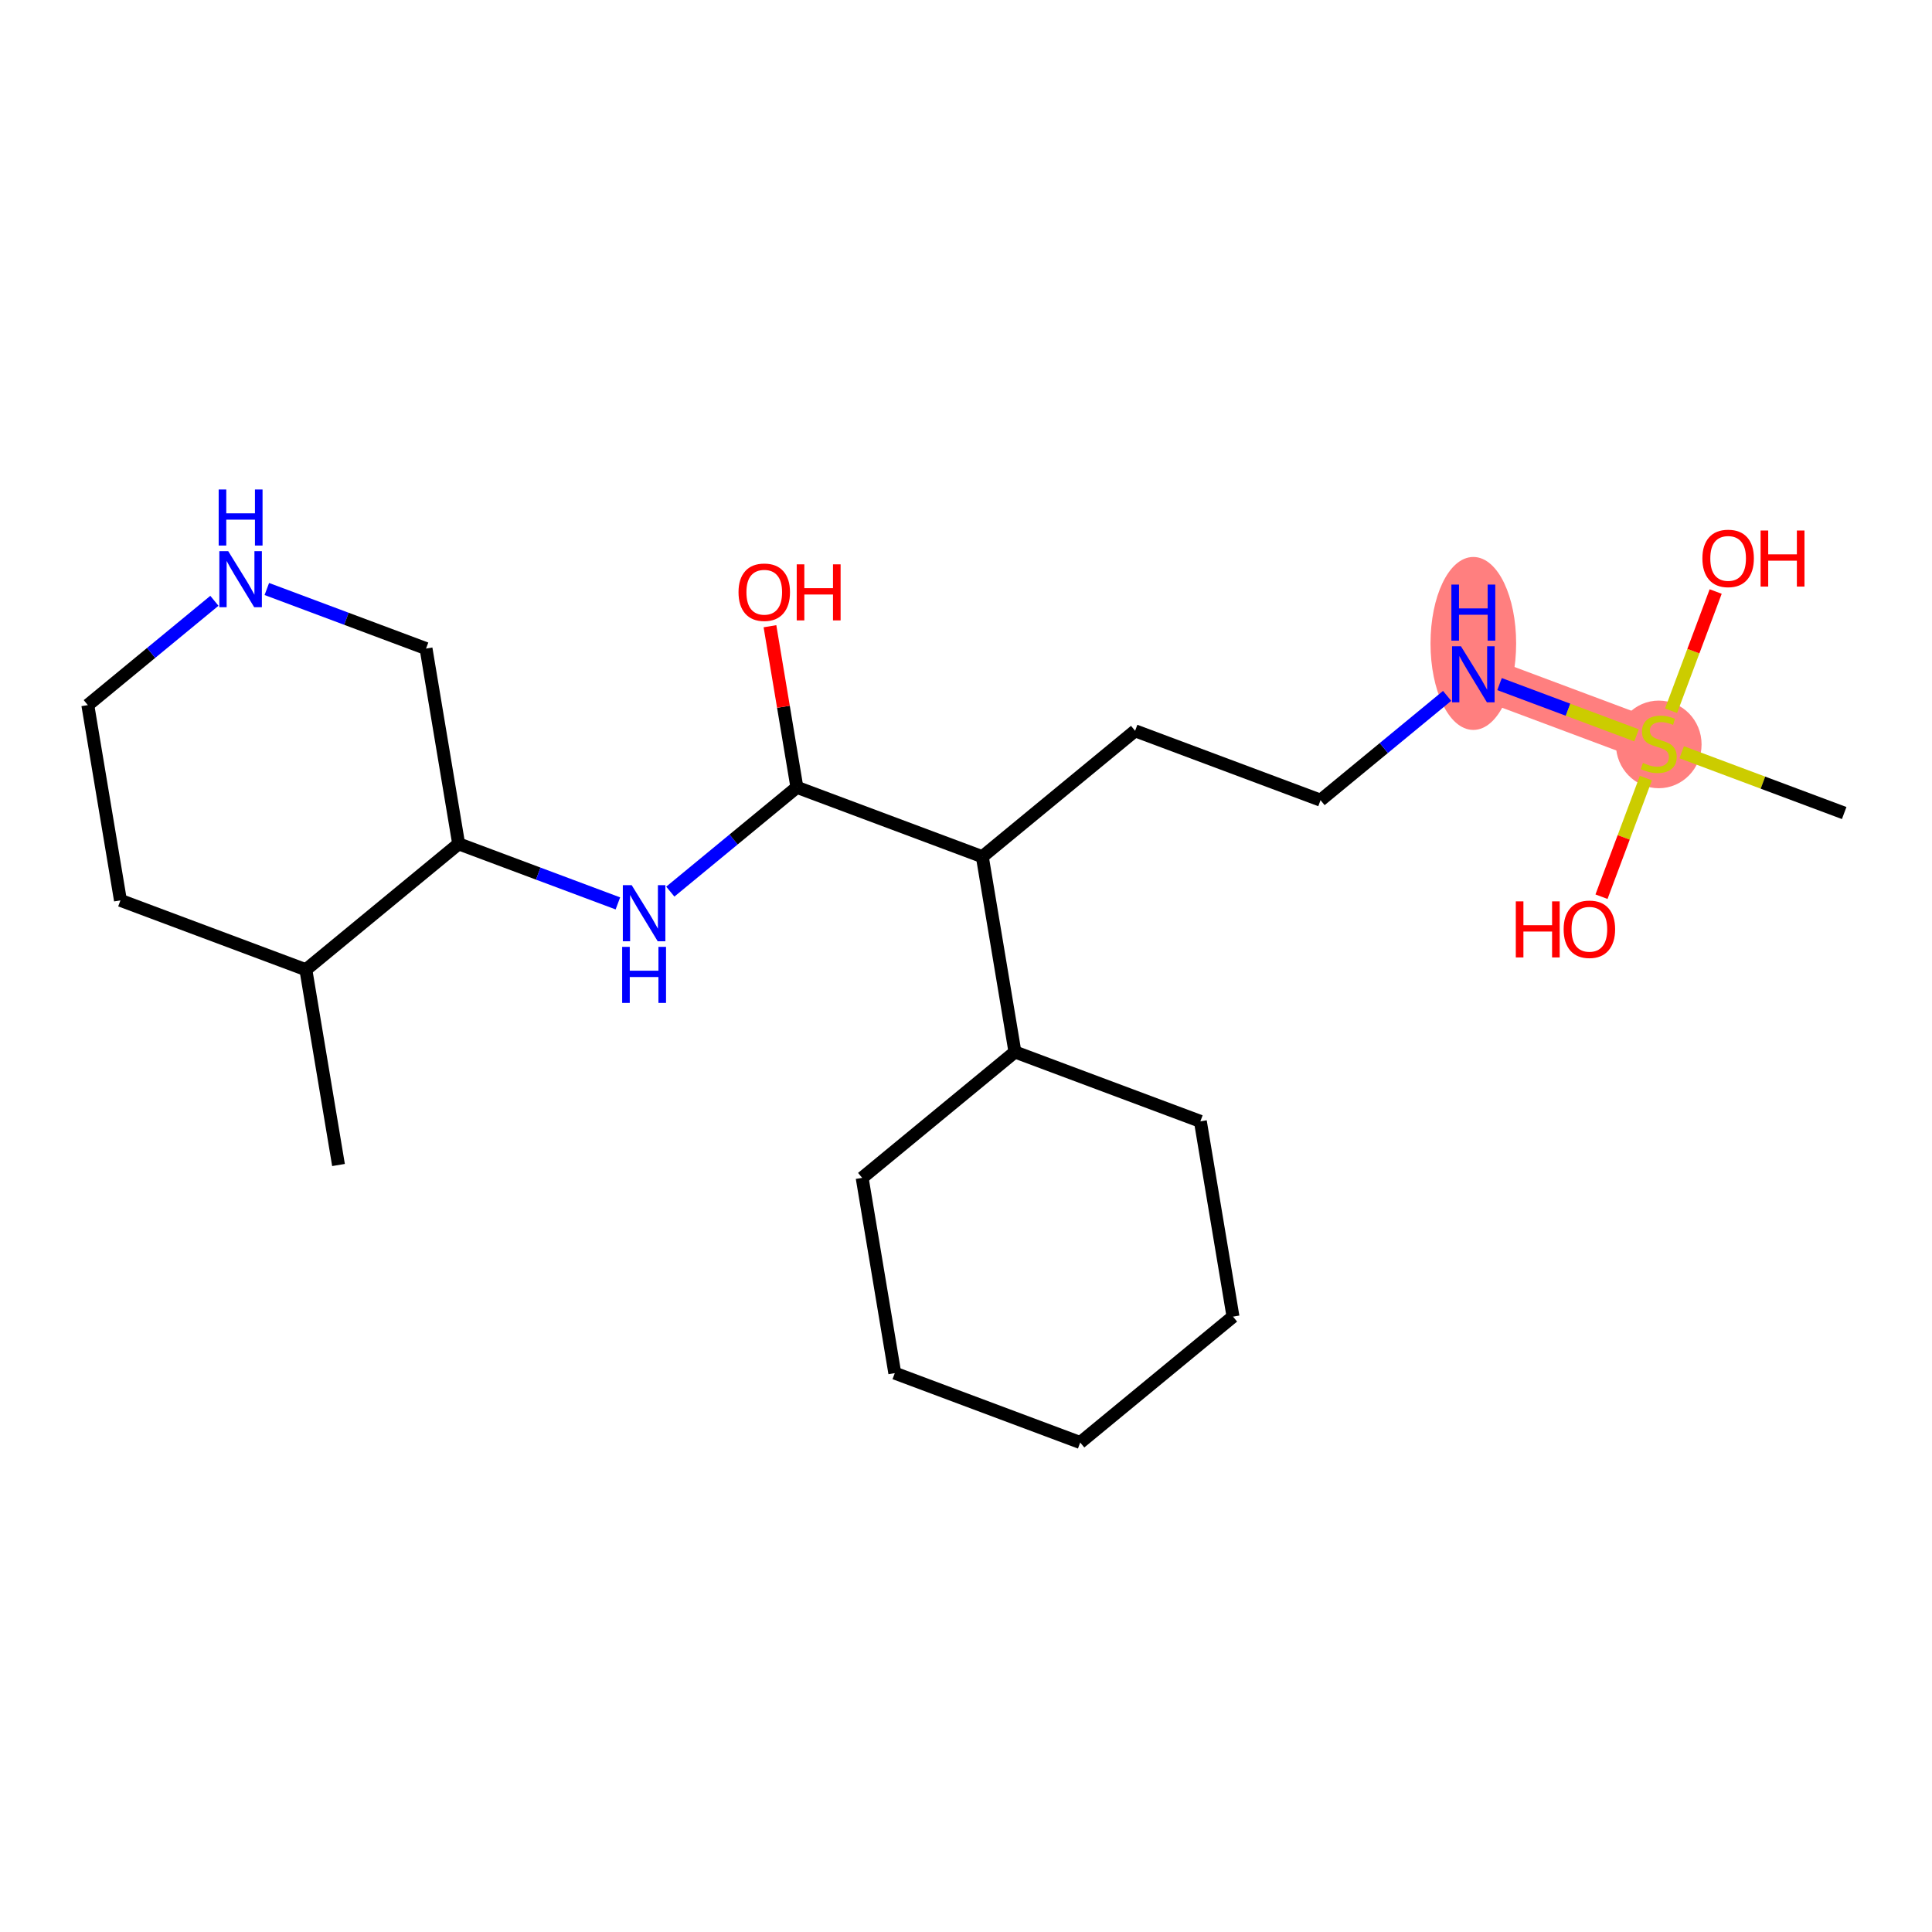 <?xml version='1.0' encoding='iso-8859-1'?>
<svg version='1.1' baseProfile='full'
              xmlns='http://www.w3.org/2000/svg'
                      xmlns:rdkit='http://www.rdkit.org/xml'
                      xmlns:xlink='http://www.w3.org/1999/xlink'
                  xml:space='preserve'
width='300px' height='300px' viewBox='0 0 300 300'>
<!-- END OF HEADER -->
<rect style='opacity:1.0;fill:#FFFFFF;stroke:none' width='300' height='300' x='0' y='0'> </rect>
<rect style='opacity:1.0;fill:#FFFFFF;stroke:none' width='300' height='300' x='0' y='0'> </rect>
<path d='M 228.778,104.703 L 257.571,115.475' style='fill:none;fill-rule:evenodd;stroke:#FF7F7F;stroke-width:6.6px;stroke-linecap:butt;stroke-linejoin:miter;stroke-opacity:1' />
<ellipse cx='228.778' cy='99.914' rx='6.148' ry='12.928'  style='fill:#FF7F7F;fill-rule:evenodd;stroke:#FF7F7F;stroke-width:1.0px;stroke-linecap:butt;stroke-linejoin:miter;stroke-opacity:1' />
<ellipse cx='257.571' cy='115.592' rx='6.148' ry='6.304'  style='fill:#FF7F7F;fill-rule:evenodd;stroke:#FF7F7F;stroke-width:1.0px;stroke-linecap:butt;stroke-linejoin:miter;stroke-opacity:1' />
<path class='bond-0 atom-0 atom-1' d='M 52.563,180.902 L 47.496,150.58' style='fill:none;fill-rule:evenodd;stroke:#000000;stroke-width:2.0px;stroke-linecap:butt;stroke-linejoin:miter;stroke-opacity:1' />
<path class='bond-1 atom-1 atom-2' d='M 47.496,150.58 L 18.703,139.808' style='fill:none;fill-rule:evenodd;stroke:#000000;stroke-width:2.0px;stroke-linecap:butt;stroke-linejoin:miter;stroke-opacity:1' />
<path class='bond-23 atom-6 atom-1' d='M 71.222,131.031 L 47.496,150.58' style='fill:none;fill-rule:evenodd;stroke:#000000;stroke-width:2.0px;stroke-linecap:butt;stroke-linejoin:miter;stroke-opacity:1' />
<path class='bond-2 atom-2 atom-3' d='M 18.703,139.808 L 13.636,109.486' style='fill:none;fill-rule:evenodd;stroke:#000000;stroke-width:2.0px;stroke-linecap:butt;stroke-linejoin:miter;stroke-opacity:1' />
<path class='bond-3 atom-3 atom-4' d='M 13.636,109.486 L 23.464,101.388' style='fill:none;fill-rule:evenodd;stroke:#000000;stroke-width:2.0px;stroke-linecap:butt;stroke-linejoin:miter;stroke-opacity:1' />
<path class='bond-3 atom-3 atom-4' d='M 23.464,101.388 L 33.292,93.291' style='fill:none;fill-rule:evenodd;stroke:#0000FF;stroke-width:2.0px;stroke-linecap:butt;stroke-linejoin:miter;stroke-opacity:1' />
<path class='bond-4 atom-4 atom-5' d='M 41.432,91.46 L 53.794,96.085' style='fill:none;fill-rule:evenodd;stroke:#0000FF;stroke-width:2.0px;stroke-linecap:butt;stroke-linejoin:miter;stroke-opacity:1' />
<path class='bond-4 atom-4 atom-5' d='M 53.794,96.085 L 66.155,100.71' style='fill:none;fill-rule:evenodd;stroke:#000000;stroke-width:2.0px;stroke-linecap:butt;stroke-linejoin:miter;stroke-opacity:1' />
<path class='bond-5 atom-5 atom-6' d='M 66.155,100.71 L 71.222,131.031' style='fill:none;fill-rule:evenodd;stroke:#000000;stroke-width:2.0px;stroke-linecap:butt;stroke-linejoin:miter;stroke-opacity:1' />
<path class='bond-6 atom-6 atom-7' d='M 71.222,131.031 L 83.583,135.656' style='fill:none;fill-rule:evenodd;stroke:#000000;stroke-width:2.0px;stroke-linecap:butt;stroke-linejoin:miter;stroke-opacity:1' />
<path class='bond-6 atom-6 atom-7' d='M 83.583,135.656 L 95.945,140.281' style='fill:none;fill-rule:evenodd;stroke:#0000FF;stroke-width:2.0px;stroke-linecap:butt;stroke-linejoin:miter;stroke-opacity:1' />
<path class='bond-7 atom-7 atom-8' d='M 104.085,138.45 L 113.913,130.353' style='fill:none;fill-rule:evenodd;stroke:#0000FF;stroke-width:2.0px;stroke-linecap:butt;stroke-linejoin:miter;stroke-opacity:1' />
<path class='bond-7 atom-7 atom-8' d='M 113.913,130.353 L 123.741,122.255' style='fill:none;fill-rule:evenodd;stroke:#000000;stroke-width:2.0px;stroke-linecap:butt;stroke-linejoin:miter;stroke-opacity:1' />
<path class='bond-8 atom-8 atom-9' d='M 123.741,122.255 L 121.651,109.747' style='fill:none;fill-rule:evenodd;stroke:#000000;stroke-width:2.0px;stroke-linecap:butt;stroke-linejoin:miter;stroke-opacity:1' />
<path class='bond-8 atom-8 atom-9' d='M 121.651,109.747 L 119.56,97.24' style='fill:none;fill-rule:evenodd;stroke:#FF0000;stroke-width:2.0px;stroke-linecap:butt;stroke-linejoin:miter;stroke-opacity:1' />
<path class='bond-9 atom-8 atom-10' d='M 123.741,122.255 L 152.533,133.028' style='fill:none;fill-rule:evenodd;stroke:#000000;stroke-width:2.0px;stroke-linecap:butt;stroke-linejoin:miter;stroke-opacity:1' />
<path class='bond-10 atom-10 atom-11' d='M 152.533,133.028 L 176.259,113.479' style='fill:none;fill-rule:evenodd;stroke:#000000;stroke-width:2.0px;stroke-linecap:butt;stroke-linejoin:miter;stroke-opacity:1' />
<path class='bond-17 atom-10 atom-18' d='M 152.533,133.028 L 157.6,163.35' style='fill:none;fill-rule:evenodd;stroke:#000000;stroke-width:2.0px;stroke-linecap:butt;stroke-linejoin:miter;stroke-opacity:1' />
<path class='bond-11 atom-11 atom-12' d='M 176.259,113.479 L 205.052,124.252' style='fill:none;fill-rule:evenodd;stroke:#000000;stroke-width:2.0px;stroke-linecap:butt;stroke-linejoin:miter;stroke-opacity:1' />
<path class='bond-12 atom-12 atom-13' d='M 205.052,124.252 L 214.88,116.154' style='fill:none;fill-rule:evenodd;stroke:#000000;stroke-width:2.0px;stroke-linecap:butt;stroke-linejoin:miter;stroke-opacity:1' />
<path class='bond-12 atom-12 atom-13' d='M 214.88,116.154 L 224.708,108.056' style='fill:none;fill-rule:evenodd;stroke:#0000FF;stroke-width:2.0px;stroke-linecap:butt;stroke-linejoin:miter;stroke-opacity:1' />
<path class='bond-13 atom-13 atom-14' d='M 232.848,106.226 L 243.484,110.205' style='fill:none;fill-rule:evenodd;stroke:#0000FF;stroke-width:2.0px;stroke-linecap:butt;stroke-linejoin:miter;stroke-opacity:1' />
<path class='bond-13 atom-13 atom-14' d='M 243.484,110.205 L 254.12,114.184' style='fill:none;fill-rule:evenodd;stroke:#CCCC00;stroke-width:2.0px;stroke-linecap:butt;stroke-linejoin:miter;stroke-opacity:1' />
<path class='bond-14 atom-14 atom-15' d='M 261.131,116.807 L 273.747,121.528' style='fill:none;fill-rule:evenodd;stroke:#CCCC00;stroke-width:2.0px;stroke-linecap:butt;stroke-linejoin:miter;stroke-opacity:1' />
<path class='bond-14 atom-14 atom-15' d='M 273.747,121.528 L 286.364,126.248' style='fill:none;fill-rule:evenodd;stroke:#000000;stroke-width:2.0px;stroke-linecap:butt;stroke-linejoin:miter;stroke-opacity:1' />
<path class='bond-15 atom-14 atom-16' d='M 255.572,120.818 L 252.126,130.029' style='fill:none;fill-rule:evenodd;stroke:#CCCC00;stroke-width:2.0px;stroke-linecap:butt;stroke-linejoin:miter;stroke-opacity:1' />
<path class='bond-15 atom-14 atom-16' d='M 252.126,130.029 L 248.679,139.24' style='fill:none;fill-rule:evenodd;stroke:#FF0000;stroke-width:2.0px;stroke-linecap:butt;stroke-linejoin:miter;stroke-opacity:1' />
<path class='bond-16 atom-14 atom-17' d='M 259.482,110.366 L 262.946,101.109' style='fill:none;fill-rule:evenodd;stroke:#CCCC00;stroke-width:2.0px;stroke-linecap:butt;stroke-linejoin:miter;stroke-opacity:1' />
<path class='bond-16 atom-14 atom-17' d='M 262.946,101.109 L 266.409,91.852' style='fill:none;fill-rule:evenodd;stroke:#FF0000;stroke-width:2.0px;stroke-linecap:butt;stroke-linejoin:miter;stroke-opacity:1' />
<path class='bond-18 atom-18 atom-19' d='M 157.6,163.35 L 133.875,182.898' style='fill:none;fill-rule:evenodd;stroke:#000000;stroke-width:2.0px;stroke-linecap:butt;stroke-linejoin:miter;stroke-opacity:1' />
<path class='bond-24 atom-23 atom-18' d='M 186.393,174.122 L 157.6,163.35' style='fill:none;fill-rule:evenodd;stroke:#000000;stroke-width:2.0px;stroke-linecap:butt;stroke-linejoin:miter;stroke-opacity:1' />
<path class='bond-19 atom-19 atom-20' d='M 133.875,182.898 L 138.942,213.22' style='fill:none;fill-rule:evenodd;stroke:#000000;stroke-width:2.0px;stroke-linecap:butt;stroke-linejoin:miter;stroke-opacity:1' />
<path class='bond-20 atom-20 atom-21' d='M 138.942,213.22 L 167.734,223.993' style='fill:none;fill-rule:evenodd;stroke:#000000;stroke-width:2.0px;stroke-linecap:butt;stroke-linejoin:miter;stroke-opacity:1' />
<path class='bond-21 atom-21 atom-22' d='M 167.734,223.993 L 191.46,204.444' style='fill:none;fill-rule:evenodd;stroke:#000000;stroke-width:2.0px;stroke-linecap:butt;stroke-linejoin:miter;stroke-opacity:1' />
<path class='bond-22 atom-22 atom-23' d='M 191.46,204.444 L 186.393,174.122' style='fill:none;fill-rule:evenodd;stroke:#000000;stroke-width:2.0px;stroke-linecap:butt;stroke-linejoin:miter;stroke-opacity:1' />
<path  class='atom-4' d='M 35.438 85.584
L 38.291 90.195
Q 38.574 90.65, 39.028 91.474
Q 39.483 92.298, 39.508 92.347
L 39.508 85.584
L 40.664 85.584
L 40.664 94.29
L 39.471 94.29
L 36.409 89.248
Q 36.053 88.658, 35.671 87.982
Q 35.303 87.305, 35.192 87.096
L 35.192 94.29
L 34.06 94.29
L 34.06 85.584
L 35.438 85.584
' fill='#0000FF'/>
<path  class='atom-4' d='M 33.956 76.007
L 35.136 76.007
L 35.136 79.709
L 39.588 79.709
L 39.588 76.007
L 40.768 76.007
L 40.768 84.713
L 39.588 84.713
L 39.588 80.692
L 35.136 80.692
L 35.136 84.713
L 33.956 84.713
L 33.956 76.007
' fill='#0000FF'/>
<path  class='atom-7' d='M 98.09 137.451
L 100.943 142.062
Q 101.226 142.517, 101.681 143.341
Q 102.136 144.165, 102.161 144.214
L 102.161 137.451
L 103.317 137.451
L 103.317 146.157
L 102.124 146.157
L 99.062 141.115
Q 98.705 140.525, 98.324 139.849
Q 97.955 139.173, 97.844 138.964
L 97.844 146.157
L 96.713 146.157
L 96.713 137.451
L 98.09 137.451
' fill='#0000FF'/>
<path  class='atom-7' d='M 96.609 147.028
L 97.789 147.028
L 97.789 150.729
L 102.241 150.729
L 102.241 147.028
L 103.421 147.028
L 103.421 155.734
L 102.241 155.734
L 102.241 151.713
L 97.789 151.713
L 97.789 155.734
L 96.609 155.734
L 96.609 147.028
' fill='#0000FF'/>
<path  class='atom-9' d='M 114.677 91.958
Q 114.677 89.868, 115.71 88.699
Q 116.743 87.531, 118.674 87.531
Q 120.604 87.531, 121.637 88.699
Q 122.67 89.868, 122.67 91.958
Q 122.67 94.073, 121.625 95.278
Q 120.58 96.471, 118.674 96.471
Q 116.755 96.471, 115.71 95.278
Q 114.677 94.085, 114.677 91.958
M 118.674 95.487
Q 120.002 95.487, 120.715 94.602
Q 121.44 93.704, 121.44 91.958
Q 121.44 90.249, 120.715 89.388
Q 120.002 88.515, 118.674 88.515
Q 117.346 88.515, 116.62 89.376
Q 115.907 90.237, 115.907 91.958
Q 115.907 93.716, 116.62 94.602
Q 117.346 95.487, 118.674 95.487
' fill='#FF0000'/>
<path  class='atom-9' d='M 123.715 87.63
L 124.896 87.63
L 124.896 91.331
L 129.347 91.331
L 129.347 87.63
L 130.528 87.63
L 130.528 96.336
L 129.347 96.336
L 129.347 92.315
L 124.896 92.315
L 124.896 96.336
L 123.715 96.336
L 123.715 87.63
' fill='#FF0000'/>
<path  class='atom-13' d='M 226.854 100.35
L 229.706 104.961
Q 229.989 105.416, 230.444 106.24
Q 230.899 107.064, 230.924 107.113
L 230.924 100.35
L 232.08 100.35
L 232.08 109.056
L 230.887 109.056
L 227.825 104.014
Q 227.468 103.424, 227.087 102.747
Q 226.718 102.071, 226.608 101.862
L 226.608 109.056
L 225.476 109.056
L 225.476 100.35
L 226.854 100.35
' fill='#0000FF'/>
<path  class='atom-13' d='M 225.372 90.773
L 226.552 90.773
L 226.552 94.474
L 231.004 94.474
L 231.004 90.773
L 232.184 90.773
L 232.184 99.479
L 231.004 99.479
L 231.004 95.458
L 226.552 95.458
L 226.552 99.479
L 225.372 99.479
L 225.372 90.773
' fill='#0000FF'/>
<path  class='atom-14' d='M 255.111 118.463
Q 255.21 118.5, 255.616 118.673
Q 256.021 118.845, 256.464 118.955
Q 256.919 119.054, 257.362 119.054
Q 258.186 119.054, 258.665 118.66
Q 259.145 118.254, 259.145 117.554
Q 259.145 117.074, 258.899 116.779
Q 258.665 116.484, 258.296 116.324
Q 257.927 116.164, 257.313 115.98
Q 256.538 115.746, 256.071 115.525
Q 255.616 115.303, 255.284 114.836
Q 254.964 114.369, 254.964 113.582
Q 254.964 112.487, 255.702 111.811
Q 256.452 111.135, 257.927 111.135
Q 258.936 111.135, 260.079 111.614
L 259.797 112.561
Q 258.751 112.131, 257.964 112.131
Q 257.116 112.131, 256.649 112.487
Q 256.181 112.832, 256.194 113.434
Q 256.194 113.901, 256.427 114.184
Q 256.673 114.467, 257.017 114.627
Q 257.374 114.787, 257.964 114.971
Q 258.751 115.217, 259.219 115.463
Q 259.686 115.709, 260.018 116.213
Q 260.362 116.705, 260.362 117.554
Q 260.362 118.759, 259.551 119.41
Q 258.751 120.05, 257.411 120.05
Q 256.636 120.05, 256.046 119.878
Q 255.468 119.718, 254.779 119.435
L 255.111 118.463
' fill='#CCCC00'/>
<path  class='atom-16' d='M 235.374 139.964
L 236.555 139.964
L 236.555 143.666
L 241.006 143.666
L 241.006 139.964
L 242.187 139.964
L 242.187 148.67
L 241.006 148.67
L 241.006 144.649
L 236.555 144.649
L 236.555 148.67
L 235.374 148.67
L 235.374 139.964
' fill='#FF0000'/>
<path  class='atom-16' d='M 242.802 144.293
Q 242.802 142.202, 243.835 141.034
Q 244.868 139.866, 246.798 139.866
Q 248.729 139.866, 249.762 141.034
Q 250.795 142.202, 250.795 144.293
Q 250.795 146.408, 249.749 147.613
Q 248.704 148.806, 246.798 148.806
Q 244.88 148.806, 243.835 147.613
Q 242.802 146.42, 242.802 144.293
M 246.798 147.822
Q 248.126 147.822, 248.839 146.937
Q 249.565 146.039, 249.565 144.293
Q 249.565 142.584, 248.839 141.723
Q 248.126 140.85, 246.798 140.85
Q 245.47 140.85, 244.745 141.71
Q 244.031 142.571, 244.031 144.293
Q 244.031 146.051, 244.745 146.937
Q 245.47 147.822, 246.798 147.822
' fill='#FF0000'/>
<path  class='atom-17' d='M 264.347 86.707
Q 264.347 84.617, 265.38 83.448
Q 266.413 82.28, 268.344 82.28
Q 270.274 82.28, 271.307 83.448
Q 272.34 84.617, 272.34 86.707
Q 272.34 88.822, 271.295 90.027
Q 270.25 91.22, 268.344 91.22
Q 266.425 91.22, 265.38 90.027
Q 264.347 88.835, 264.347 86.707
M 268.344 90.236
Q 269.672 90.236, 270.385 89.351
Q 271.11 88.453, 271.11 86.707
Q 271.11 84.998, 270.385 84.137
Q 269.672 83.264, 268.344 83.264
Q 267.015 83.264, 266.29 84.125
Q 265.577 84.986, 265.577 86.707
Q 265.577 88.466, 266.29 89.351
Q 267.015 90.236, 268.344 90.236
' fill='#FF0000'/>
<path  class='atom-17' d='M 273.385 82.379
L 274.566 82.379
L 274.566 86.08
L 279.017 86.08
L 279.017 82.379
L 280.198 82.379
L 280.198 91.085
L 279.017 91.085
L 279.017 87.064
L 274.566 87.064
L 274.566 91.085
L 273.385 91.085
L 273.385 82.379
' fill='#FF0000'/>
</svg>
